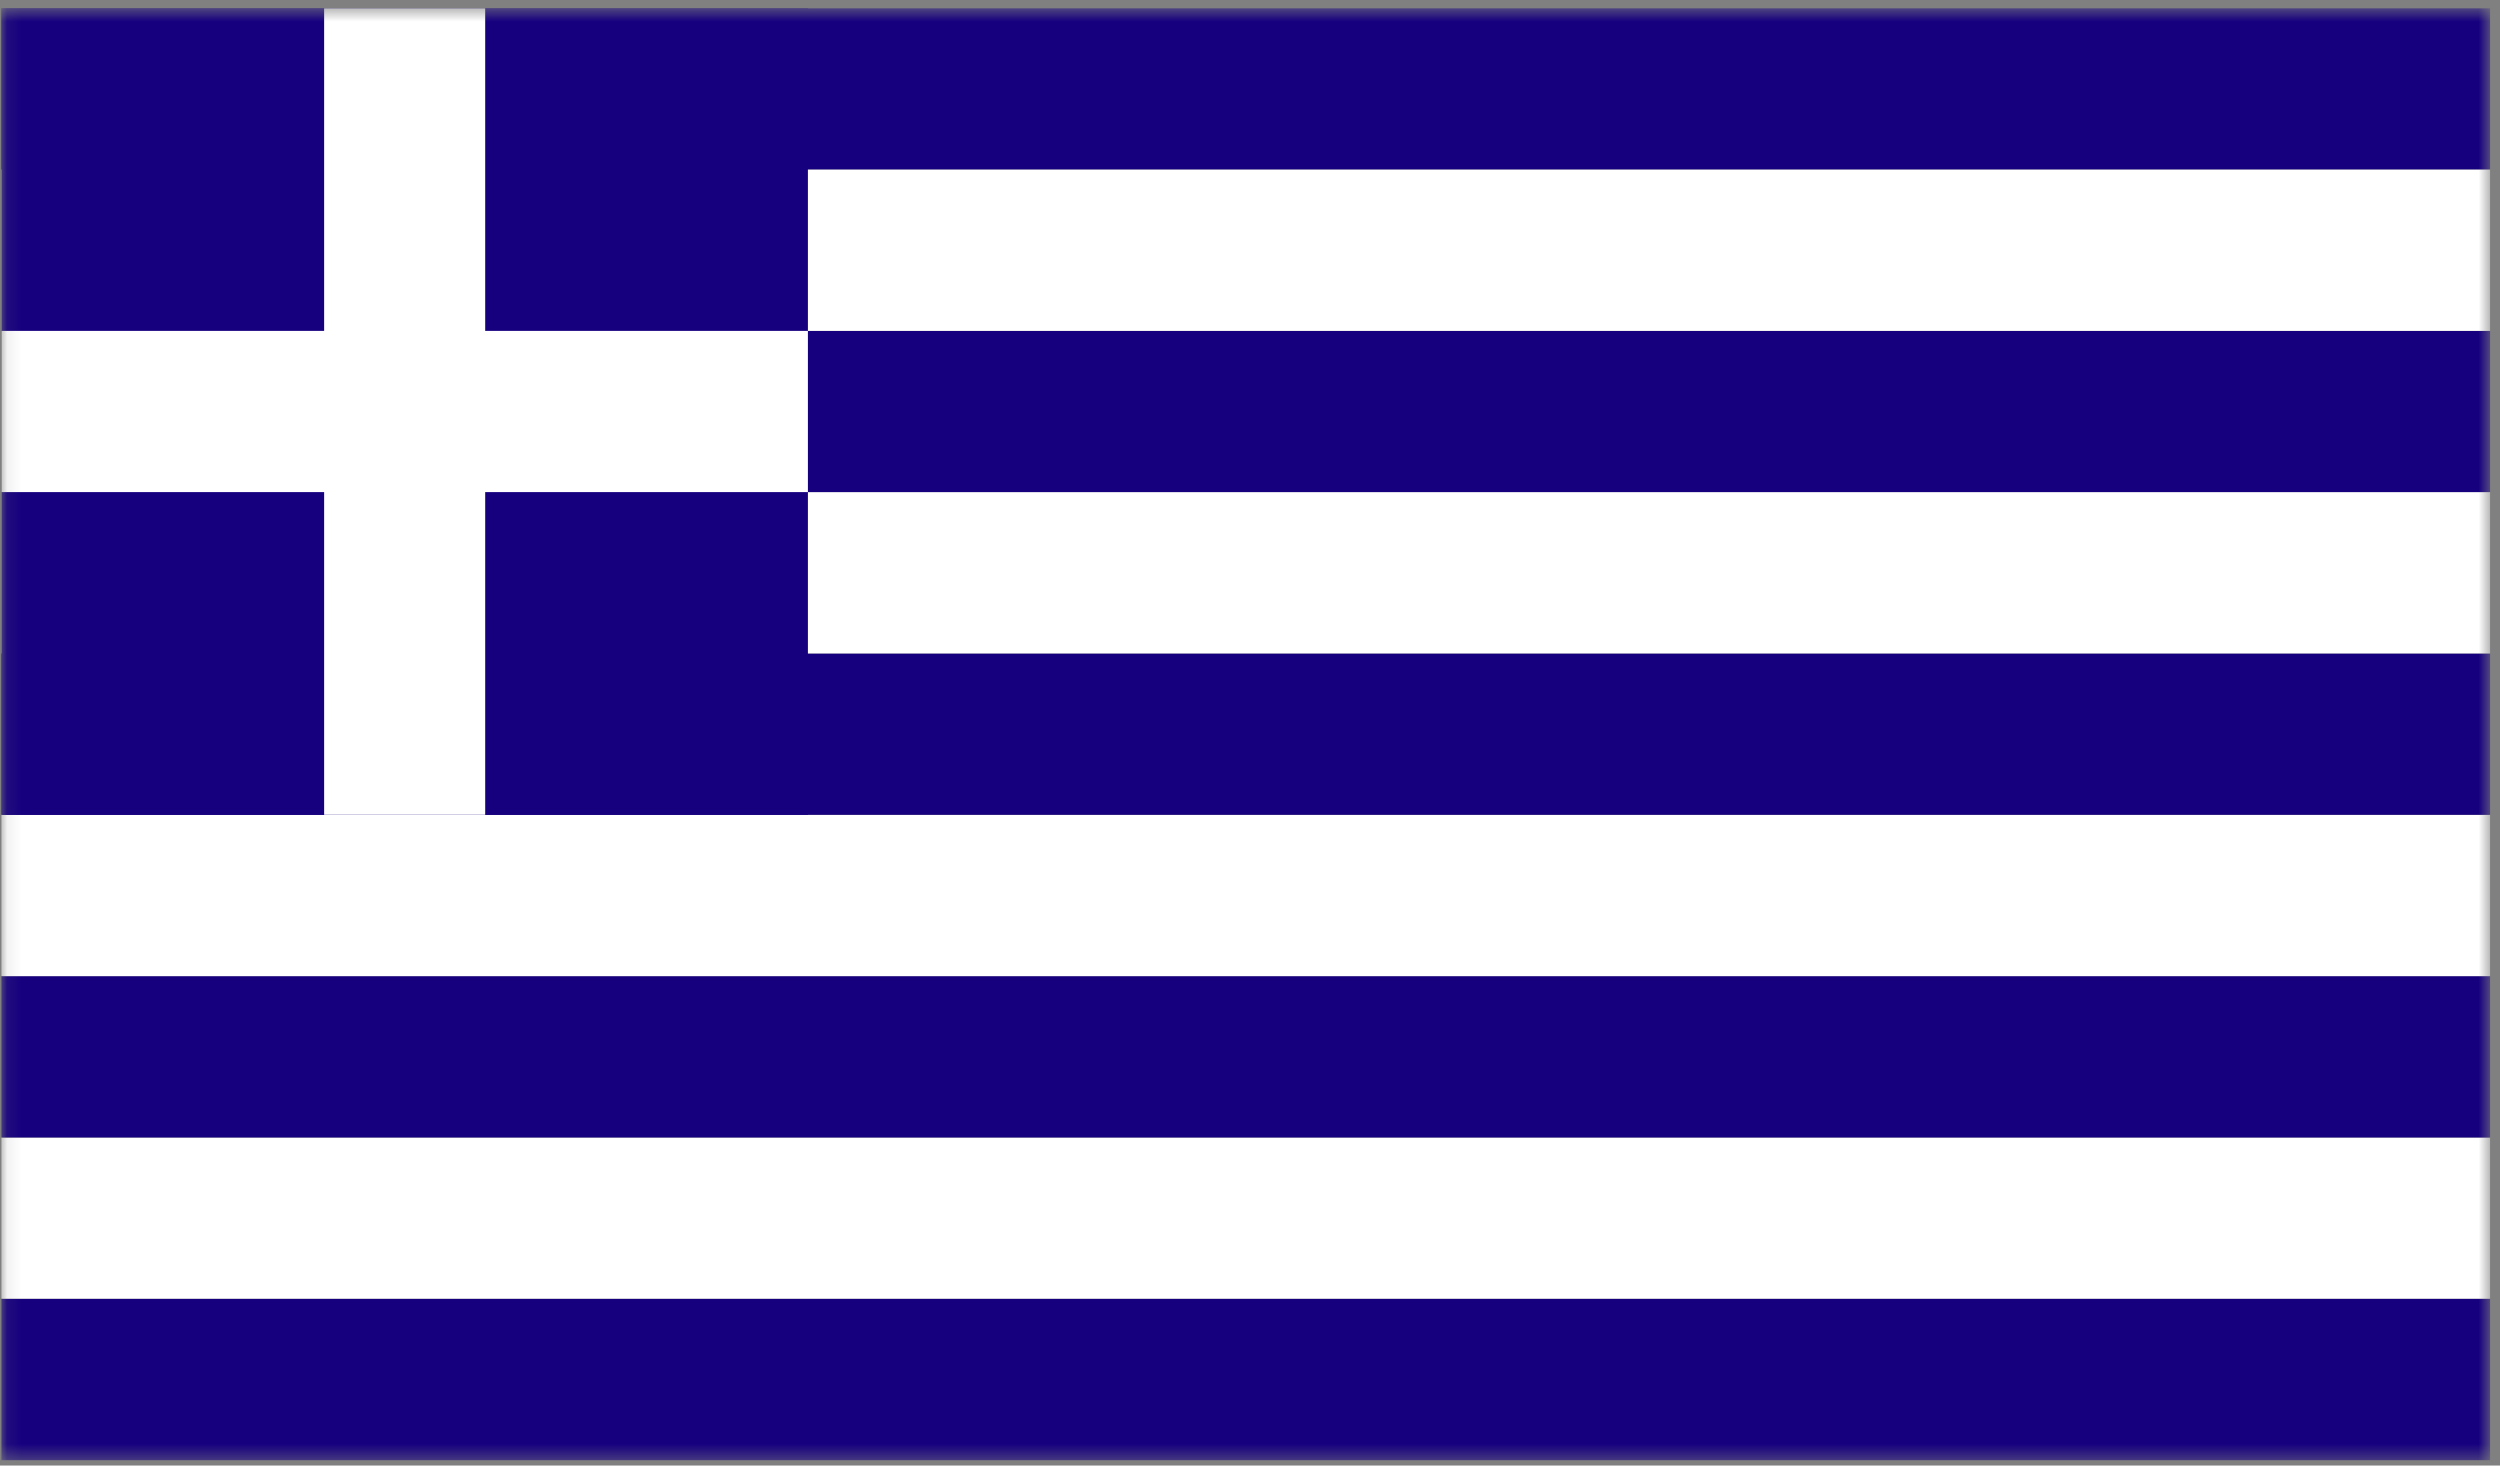 <?xml version="1.0" encoding="UTF-8"?>
<svg xmlns="http://www.w3.org/2000/svg" width="174" height="102" viewBox="0 0 174 102" fill="none">
  <rect x="0" y="0" width="174" height="102" fill="#808080" stroke="none"/>
  <mask id="mask0_256_6093" style="mask-type:luminance" maskUnits="userSpaceOnUse" x="0" y="0" width="174" height="102">
    <path d="M173.31 0.58H0.1V101.62H173.31V0.58Z" fill="white"></path>
  </mask>
  <g mask="url(#mask0_256_6093)">
    <path d="M173.31 90.39H0.1V101.63H173.31V90.39Z" fill="#16007E"></path>
    <path d="M173.31 79.17H0.1V90.39H173.31V79.17Z" fill="white"></path>
    <path d="M173.31 67.94H0.1V79.17H173.31V67.94Z" fill="#16007E"></path>
    <path d="M173.31 56.71H0.1V67.94H173.31V56.71Z" fill="white"></path>
    <path d="M173.31 45.48H0.1V56.71H173.31V45.48Z" fill="#16007E"></path>
    <path d="M173.31 34.25H0.1V45.48H173.31V34.25Z" fill="white"></path>
    <path d="M173.31 23.03H0.1V34.25H173.31V23.03Z" fill="#16007E"></path>
    <path d="M173.31 11.79H0.1V23.03H173.31V11.79Z" fill="white"></path>
    <path d="M173.31 0.58H0.1V11.79H173.31V0.58Z" fill="#16007E"></path>
    <path d="M56.23 0.58H0.1V56.71H56.23V0.58Z" fill="#16007E"></path>
    <path d="M56.23 23.03H0.1V34.25H56.23V23.03Z" fill="white"></path>
    <path d="M33.77 0.58H22.56V56.71H33.77V0.58Z" fill="white"></path>
  </g>
</svg>
